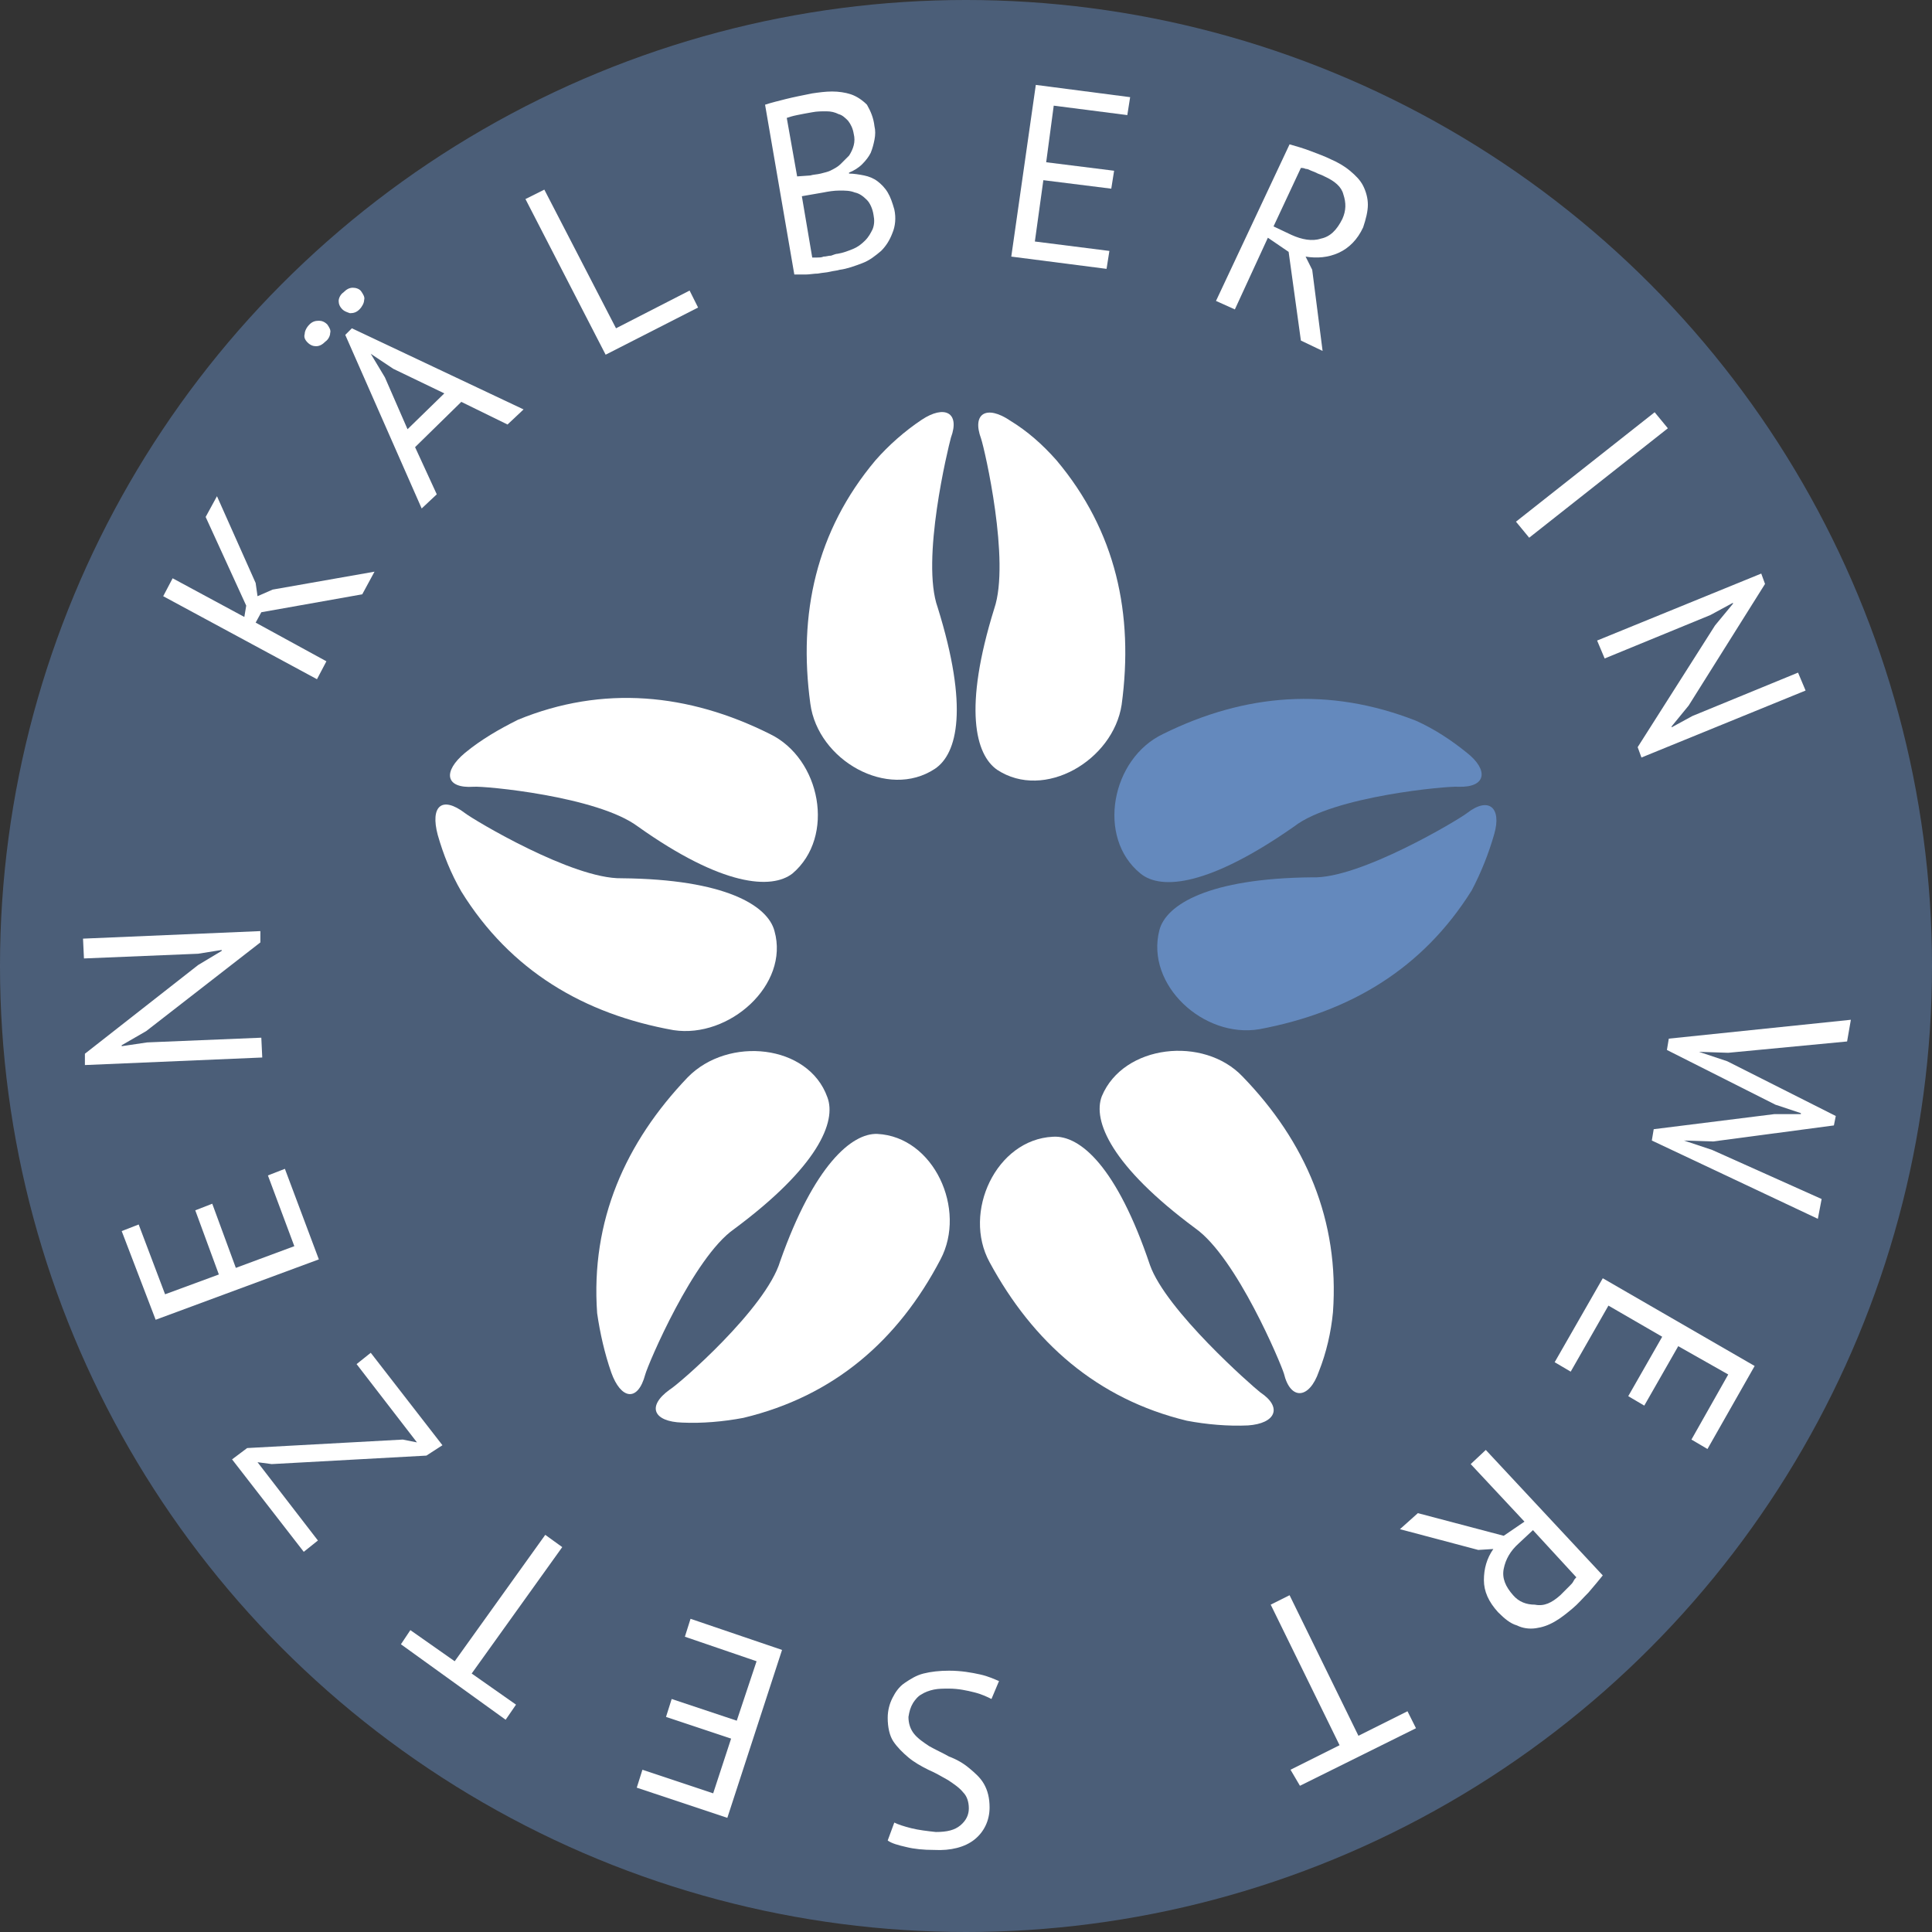 <?xml version="1.0" encoding="utf-8"?>
<!-- Generator: Adobe Illustrator 25.4.8, SVG Export Plug-In . SVG Version: 6.00 Build 0)  -->
<svg version="1.1" id="Ebene_1" xmlns="http://www.w3.org/2000/svg" xmlns:xlink="http://www.w3.org/1999/xlink" x="0px" y="0px"
	 viewBox="0 0 204.8 204.8" style="enable-background:new 0 0 204.8 204.8;" xml:space="preserve">
<rect x="0" y="0" width="204.8" height="204.8" fill="#333333" stroke="none"/>
<style type="text/css">
	.st0{opacity:0.5;}
	.st1{fill:#6489BD;}
	.st2{enable-background:new    ;}
	.st3{fill:#FFFFFF;}
	.st4{clip-path:url(#SVGID_00000030446658873612733150000007409673977180861328_);}
</style>
<g id="Ebene_2_00000131345340419016954130000006117901694353174678_">
	<g id="Ebene_1-2_00000065757300892467983870000008090960515772990611_">
		<g id="Ebene_2-2_00000110444000379472051360000000285613645040117912_">
			<g id="Ebene_1-2-2_00000100382803410124106880000009156003797379927712_">
				<g id="Ebene_2-2-2">
					<g id="Ebene_1-2-2-2">
						<g class="st0">
							<circle id="SVGID_00000098905561248500787730000016578131072887384488_" class="st1" cx="102.4" cy="102.4" r="102.4"/>
						</g>
						<g class="st2">
							<path class="st3" d="M27.7,64.9L27.1,66l7.5,4.1l-1,1.9l-16.3-8.8l1-1.9l7.6,4.1l0.2-1.2l-4.3-9.4l1.2-2.2l4.1,9.2l0.2,1.4
								l1.6-0.7l10.8-1.9L38.4,63L27.7,64.9z"/>
						</g>
						<g class="st2">
							<path class="st3" d="M32.6,36.3c-0.3-0.3-0.4-0.6-0.3-0.9c0-0.3,0.2-0.7,0.5-1s0.6-0.4,1-0.4c0.3,0,0.6,0.1,0.9,0.4
								c0.2,0.3,0.4,0.6,0.3,0.9c0,0.3-0.2,0.7-0.5,0.9c-0.3,0.3-0.6,0.5-1,0.5C33.2,36.7,32.9,36.6,32.6,36.3z M36.3,32.8
								c-0.3-0.3-0.4-0.6-0.4-0.9c0-0.3,0.2-0.7,0.5-0.9c0.3-0.3,0.6-0.5,1-0.5c0.3,0,0.7,0.1,0.9,0.4s0.4,0.6,0.3,0.9
								c0,0.3-0.2,0.7-0.5,1s-0.6,0.4-1,0.4C36.8,33.1,36.5,33,36.3,32.8z M48.9,42.6L44,47.4l2.3,5l-1.6,1.5l-8.1-18.4l0.7-0.7
								l18.2,8.6L53.8,45L48.9,42.6z M43.2,45.5l3.9-3.8l-5.4-2.6l-2.4-1.6l0,0l1.5,2.5L43.2,45.5z"/>
						</g>
						<g class="st2">
							<path class="st3" d="M74,32.6l-9.8,5l-8.5-16.5l2-1l7.6,14.7l7.8-4L74,32.6z"/>
						</g>
						<g class="st2">
							<path class="st3" d="M92.7,13.4c0.1,0.4,0.1,0.9,0,1.4s-0.2,0.9-0.4,1.4c-0.2,0.4-0.5,0.8-0.9,1.2c-0.4,0.4-0.9,0.7-1.4,0.9
								v0.1c0.5,0,1.1,0.1,1.6,0.2s1,0.3,1.4,0.6c0.4,0.3,0.8,0.7,1.1,1.2c0.3,0.5,0.5,1.1,0.7,1.8c0.2,0.9,0.1,1.8-0.2,2.5
								c-0.3,0.8-0.7,1.4-1.2,1.9c-0.6,0.5-1.2,1-2,1.3s-1.6,0.6-2.4,0.7c-0.3,0.1-0.6,0.1-1,0.2s-0.8,0.1-1.3,0.2
								c-0.4,0-0.9,0.1-1.3,0.1s-0.8,0-1.2,0l-3.1-18c0.6-0.2,1.4-0.4,2.2-0.6c0.8-0.2,1.8-0.4,2.8-0.6c0.7-0.1,1.4-0.2,2.1-0.2
								s1.4,0.1,2,0.3s1.2,0.6,1.7,1.1C92.3,11.8,92.6,12.5,92.7,13.4z M85.9,18.6c0.3-0.1,0.7-0.1,1.1-0.2s0.8-0.2,1-0.3
								c0.4-0.2,0.8-0.4,1.1-0.7c0.3-0.3,0.6-0.6,0.9-0.9c0.2-0.3,0.4-0.7,0.5-1.1c0.1-0.4,0.1-0.8,0-1.2c-0.1-0.6-0.3-1-0.6-1.4
								c-0.3-0.3-0.6-0.6-1-0.7c-0.4-0.2-0.8-0.3-1.3-0.3s-1,0-1.5,0.1c-0.6,0.1-1.1,0.2-1.6,0.3s-0.8,0.2-1.1,0.3l1.1,6.2
								L85.9,18.6z M88.8,26.9c0.6-0.1,1.1-0.3,1.6-0.5s0.9-0.5,1.3-0.9s0.6-0.8,0.8-1.2c0.2-0.5,0.2-1,0.1-1.5
								c-0.1-0.7-0.4-1.3-0.7-1.6c-0.4-0.4-0.8-0.7-1.3-0.8c-0.5-0.2-1-0.2-1.6-0.2s-1.2,0.1-1.7,0.2L85,20.8l1.1,6.5
								c0.1,0,0.3,0,0.5,0s0.5,0,0.7-0.1c0.3,0,0.5-0.1,0.8-0.1C88.4,27,88.6,26.9,88.8,26.9z"/>
						</g>
						<g class="st2">
							<path class="st3" d="M109.8,9l10,1.3l-0.3,1.9l-7.8-1l-0.8,6l7.2,0.9l-0.3,1.9l-7.2-0.9l-0.9,6.5l7.9,1l-0.3,1.9l-10.1-1.3
								L109.8,9z"/>
						</g>
						<g class="st2">
							<path class="st3" d="M136.7,15.3c0.7,0.2,1.4,0.4,2.2,0.7c0.8,0.3,1.6,0.6,2.2,0.9c0.7,0.3,1.4,0.7,2,1.2s1.1,1,1.4,1.6
								c0.3,0.6,0.5,1.3,0.5,2s-0.2,1.5-0.5,2.4c-0.6,1.3-1.5,2.2-2.6,2.7s-2.3,0.6-3.5,0.4l0.7,1.4l1.1,8.6l-2.3-1.1l-1.3-9.4
								l-2.2-1.5l-3.5,7.6l-2-0.9L136.7,15.3z M140.4,18.7c-0.2-0.1-0.4-0.2-0.7-0.3c-0.2-0.1-0.4-0.2-0.7-0.3
								c-0.2-0.1-0.4-0.2-0.6-0.2c-0.2-0.1-0.4-0.1-0.5-0.1L135,24l1.9,0.9c1.1,0.5,2.2,0.7,3.1,0.4c1-0.2,1.7-0.9,2.3-2.1
								c0.4-0.9,0.4-1.7,0.1-2.6C142.2,19.8,141.5,19.2,140.4,18.7z"/>
						</g>
						<g class="st2">
							<path class="st3" d="M175.4,43.7l1.4,1.7L162.1,57l-1.4-1.7L175.4,43.7z"/>
						</g>
						<g class="st2">
							<path class="st3" d="M181.8,66.3l1.9-2.3v-0.1l-2.4,1.3l-11.2,4.6l-0.8-1.9l17.4-7.1l0.4,1.1L179,74.8l-1.8,2.2v0.1l2.2-1.2
								l11.2-4.6l0.8,1.9L174,80.3l-0.4-1.1L181.8,66.3z"/>
						</g>
						<g class="st2">
							<path class="st3" d="M183.2,111.6l-3.1-0.1l0,0l3,1l11.5,5.8l-0.2,1l-12.8,1.7l-3.1-0.1l0,0l3,1l11.6,5.2l-0.4,2.1l-17.6-8.3
								l0.2-1.2l12.8-1.6h2.8V118l-2.7-0.9l-11.5-5.8l0.2-1.2l19.3-2l-0.4,2.3L183.2,111.6z"/>
						</g>
						<g class="st2">
							<path class="st3" d="M186,144.8l-5,8.8l-1.7-1l3.9-6.9l-5.3-3l-3.6,6.3l-1.7-1l3.6-6.3l-5.7-3.3l-4,7l-1.7-1l5.1-8.9
								L186,144.8z"/>
						</g>
						<g class="st2">
							<path class="st3" d="M169.9,167c-0.4,0.5-0.9,1.1-1.5,1.8c-0.6,0.6-1.1,1.2-1.7,1.7c-0.6,0.5-1.2,1-1.9,1.4s-1.3,0.6-2,0.7
								c-0.7,0.1-1.4,0-2-0.3c-0.7-0.2-1.3-0.7-2-1.4c-1-1.1-1.5-2.2-1.5-3.4s0.3-2.3,1-3.3l-1.6,0.1l-8.3-2.2l1.9-1.7l9.1,2.4
								l2.2-1.5l-5.7-6.1l1.6-1.5L169.9,167z M165.4,169.1c0.2-0.2,0.3-0.3,0.5-0.5s0.3-0.3,0.5-0.5s0.3-0.3,0.4-0.5
								c0.1-0.2,0.2-0.3,0.3-0.4l-4.6-5l-1.5,1.4c-0.9,0.8-1.4,1.7-1.6,2.7c-0.2,1,0.2,1.9,1,2.8c0.6,0.7,1.4,1,2.3,1
								C163.7,170.3,164.5,169.9,165.4,169.1z"/>
						</g>
						<g class="st2">
							<path class="st3" d="M136.8,187.6l5.2-2.6l-7.3-14.9l2-1L144,184l5.2-2.6l0.9,1.8l-12.3,6.1L136.8,187.6z"/>
						</g>
						<g class="st2">
							<path class="st3" d="M96.3,182c0,0.7,0.2,1.3,0.6,1.8s1,0.9,1.6,1.3c0.7,0.4,1.4,0.7,2.1,1.1c0.8,0.3,1.5,0.7,2.1,1.2
								s1.2,1,1.6,1.7s0.6,1.5,0.6,2.5c0,1.4-0.6,2.6-1.6,3.4c-1,0.8-2.5,1.2-4.3,1.1c-1.1,0-2.1-0.1-2.9-0.3
								c-0.9-0.2-1.6-0.4-2-0.7l0.7-1.9c0.4,0.2,1,0.4,1.8,0.6c0.8,0.2,1.7,0.3,2.6,0.4c1.2,0,2-0.2,2.6-0.7s0.9-1.1,0.9-1.8
								s-0.2-1.3-0.6-1.7c-0.4-0.5-1-0.9-1.6-1.3c-0.7-0.4-1.4-0.8-2.1-1.1c-0.8-0.4-1.5-0.8-2.1-1.3s-1.2-1.1-1.6-1.7
								s-0.6-1.5-0.6-2.5c0-0.8,0.2-1.5,0.5-2.1s0.7-1.2,1.3-1.6c0.6-0.4,1.2-0.8,2-1s1.7-0.3,2.7-0.3c1.3,0,2.4,0.2,3.3,0.4
								s1.5,0.5,2,0.7l-0.8,1.9c-0.4-0.2-1-0.5-1.8-0.7s-1.7-0.4-2.7-0.4c-0.6,0-1.1,0-1.6,0.1s-1,0.3-1.3,0.5
								c-0.4,0.2-0.7,0.6-0.9,0.9C96.5,181,96.4,181.4,96.3,182z"/>
						</g>
						<g class="st2">
							<path class="st3" d="M77.1,192.7l-9.6-3.2l0.6-1.9l7.5,2.5l1.9-5.8l-6.9-2.3l0.6-1.9l6.9,2.3l2.1-6.3l-7.6-2.6l0.6-1.9
								l9.7,3.3L77.1,192.7z"/>
						</g>
						<g class="st2">
							<path class="st3" d="M43.5,172.8l4.7,3.3l9.6-13.4l1.8,1.3L50,177.4l4.7,3.3l-1.1,1.6l-11.1-8L43.5,172.8z"/>
						</g>
						<g class="st2">
							<path class="st3" d="M45.2,154.3l-16.4,0.9l-1.5-0.2l6.4,8.3l-1.5,1.2l-7.6-9.8l1.6-1.2l16.5-0.9l1.5,0.3l-6.4-8.3l1.5-1.2
								l7.6,9.8L45.2,154.3z"/>
						</g>
						<g class="st2">
							<path class="st3" d="M16.5,139.9l-3.6-9.4l1.8-0.7l2.8,7.4l5.7-2.1l-2.5-6.8l1.8-0.7l2.5,6.8l6.2-2.3l-2.8-7.5l1.8-0.7
								l3.6,9.6L16.5,139.9z"/>
						</g>
						<g class="st2">
							<path class="st3" d="M15.5,109.3l-2.6,1.5v0.1l2.7-0.4l12.1-0.5l0.1,2.1L9,112.9v-1.2l12-9.4l2.5-1.5v-0.1l-2.5,0.4
								l-12.1,0.5l-0.1-2.1l18.8-0.8v1.2L15.5,109.3z"/>
						</g>
						<g>
							<g>
								<g>
									<defs>
										<circle id="SVGID_1_" cx="102.4" cy="102.4" r="102.4"/>
									</defs>
									<clipPath id="SVGID_00000101802502763684189250000010063937017497324453_">
										<use xlink:href="#SVGID_1_"  style="overflow:visible;"/>
									</clipPath>
									<g style="clip-path:url(#SVGID_00000101802502763684189250000010063937017497324453_);">
										<path class="st1" d="M155.5,86.2c2.3-1.8,3.7-0.6,2.9,2.2c-0.6,2.1-1.4,4.1-2.4,6c-5.2,8.3-12.9,12.9-22.5,14.7
											c-5.9,1-12.1-4.7-10.6-10.5c0.7-2.7,5.2-5.5,16.2-5.6C144.1,93.2,154.6,86.9,155.5,86.2z"/>
										<path class="st1" d="M155.5,79.8c2.3,1.8,2.1,3.7-0.9,3.6c-1.1-0.1-13.3,1-17.4,4.2c-9,6.3-14.1,6.8-16.3,5
											c-4.7-3.8-3.1-12.2,2.4-14.8c8.7-4.3,17.6-5,26.8-1.4C152.1,77.3,153.9,78.5,155.5,79.8z"/>
										<path class="st3" d="M131.7,114.1c6.7,6.9,10.3,15.3,9.6,25c-0.2,2.1-0.7,4.3-1.5,6.3c-1,2.9-3,3.1-3.7,0.2
											c-0.3-1-5-12.3-9.4-15.4c-8.9-6.6-10.9-11.4-9.9-14C119.1,110.7,127.6,109.8,131.7,114.1z"/>
										<path class="st3" d="M133.6,147.6c2.4,1.6,1.6,3.3-1.3,3.5c-2.1,0.1-4.4-0.1-6.5-0.5c-9.5-2.3-16.3-8.3-20.9-16.8
											c-2.9-5.3,0.7-13,6.7-13.3c2.9-0.2,6.8,3.2,10.3,13.6C123.6,138.9,132.7,146.9,133.6,147.6z"/>
										<path class="st3" d="M112,48.8c6.3,7.5,8.2,16.3,6.9,25.9c-0.9,5.9-8.2,10.2-13.2,6.9c-2.3-1.6-3.6-6.5-0.3-17.1
											c1.7-5-1-16.8-1.4-18c-1-2.7,0.6-3.6,3.1-1.9C108.9,45.7,110.5,47.1,112,48.8z"/>
										<path class="st3" d="M99.4,64.4c3.3,10.6,2.1,15.5-0.3,17.1c-5,3.3-12.4-0.9-13.2-6.9c-1.3-9.5,0.6-18.3,6.9-25.8
											c1.4-1.6,3.1-3.1,4.9-4.3c2.4-1.6,4.1-0.8,3.1,1.9C100.5,47.5,97.6,59.4,99.4,64.4z"/>
										<path class="st3" d="M93,120.2c6,0.3,9.5,8,6.7,13.3c-4.5,8.6-11.3,14.5-20.9,16.8c-2.1,0.4-4.4,0.6-6.5,0.5
											c-3-0.1-3.8-1.7-1.3-3.5c1-0.6,10.2-8.6,11.7-13.6C86.3,123.5,90.3,120.1,93,120.2z"/>
										<path class="st3" d="M87.7,116.3c1,2.6-1,7.4-9.9,14c-4.3,3-9.1,14.3-9.4,15.4c-0.8,3-2.6,2.6-3.6-0.2
											c-0.7-2-1.2-4.2-1.5-6.3c-0.7-9.8,3-18.1,9.6-25C77.2,109.8,85.7,110.7,87.7,116.3z"/>
										<path class="st3" d="M81.6,77.8c5.4,2.6,7,10.9,2.4,14.8c-2.2,1.7-7.4,1.4-16.4-5c-4.3-3.2-16.3-4.3-17.4-4.2
											c-3,0.2-3.3-1.6-0.9-3.6c1.7-1.4,3.6-2.5,5.6-3.5C63.9,72.6,73,73.5,81.6,77.8z"/>
										<path class="st3" d="M71.4,109.2c-9.5-1.7-17.3-6.3-22.5-14.7c-1.1-1.9-1.9-3.9-2.5-6c-0.8-3,0.4-4.2,2.9-2.3
											c0.9,0.7,11.4,7,16.6,6.9c11,0.1,15.5,2.9,16.2,5.6C83.7,104.4,77.3,110.1,71.4,109.2z"/>
									</g>
								</g>
							</g>
						</g>
					</g>
				</g>
			</g>
		</g>
	</g>
</g>
</svg>
